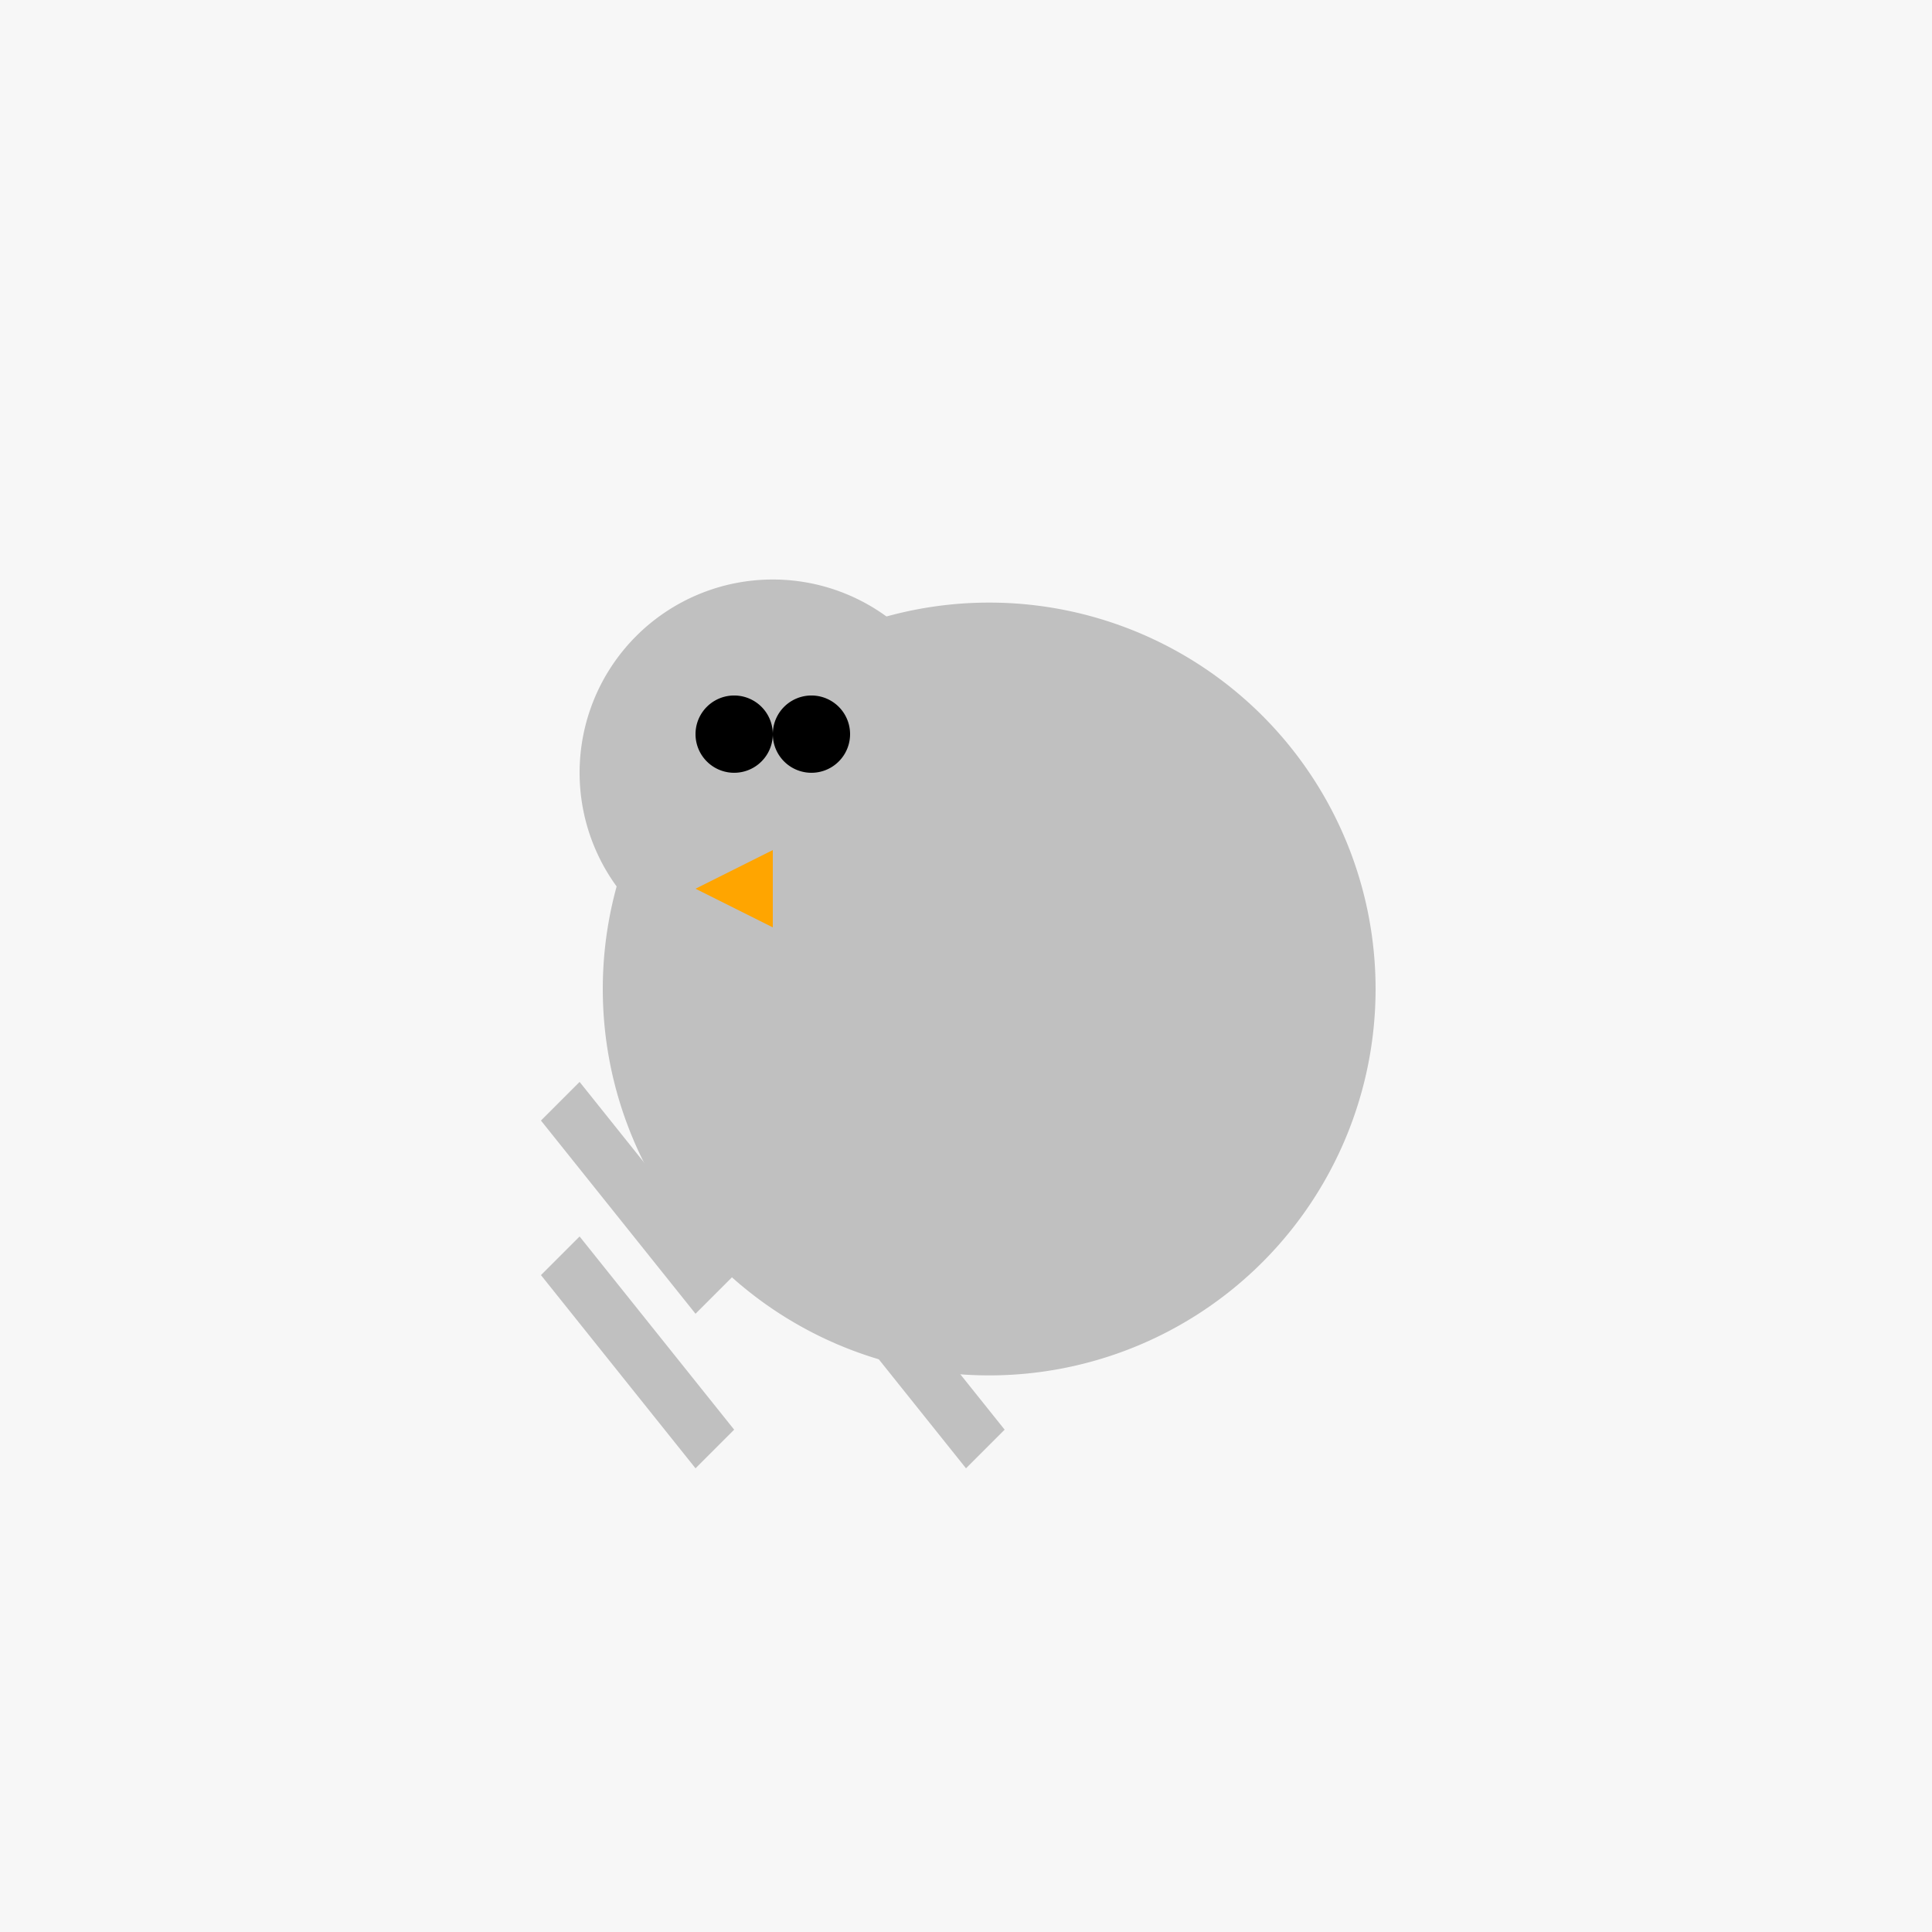 <!--

Generated by DrawGPT.
Free, open source, AI generated images in SVG, PNG, and HTML Canvas format.
https://drawgpt.ai

Created: 2023-09-26T21:44:40.113Z
Link: https://drawgpt.ai/prompt/64259/

-->
<svg xmlns="http://www.w3.org/2000/svg" xmlns:xlink="http://www.w3.org/1999/xlink" width="500" height="500"><defs/><g><rect fill="#F7F7F7" stroke="none" x="0" y="0" width="512" height="512"/><path fill="#C0C0C0" stroke="none" paint-order="stroke fill markers" d=" M 356 256 A 100 100 0 1 1 356 255.9"/><path fill="#C0C0C0" stroke="none" paint-order="stroke fill markers" d=" M 250 200 A 50 50 0 1 1 250 199.95"/><path fill="#C0C0C0" stroke="none" paint-order="stroke fill markers" d=" M 150 280 L 190 330 L 180 340 L 140 290 Z"/><path fill="#C0C0C0" stroke="none" paint-order="stroke fill markers" d=" M 220 280 L 260 330 L 250 340 L 210 290 Z"/><path fill="#C0C0C0" stroke="none" paint-order="stroke fill markers" d=" M 220 320 L 260 370 L 250 380 L 210 330 Z"/><path fill="#C0C0C0" stroke="none" paint-order="stroke fill markers" d=" M 150 320 L 190 370 L 180 380 L 140 330 Z"/><path fill="#000000" stroke="none" paint-order="stroke fill markers" d=" M 200 190 A 10 10 0 1 1 200 189.99"/><path fill="#000000" stroke="none" paint-order="stroke fill markers" d=" M 220 190 A 10 10 0 1 1 220 189.99"/><path fill="#FFA500" stroke="none" paint-order="stroke fill markers" d=" M 200 220 L 180 230 L 200 240"/></g></svg>